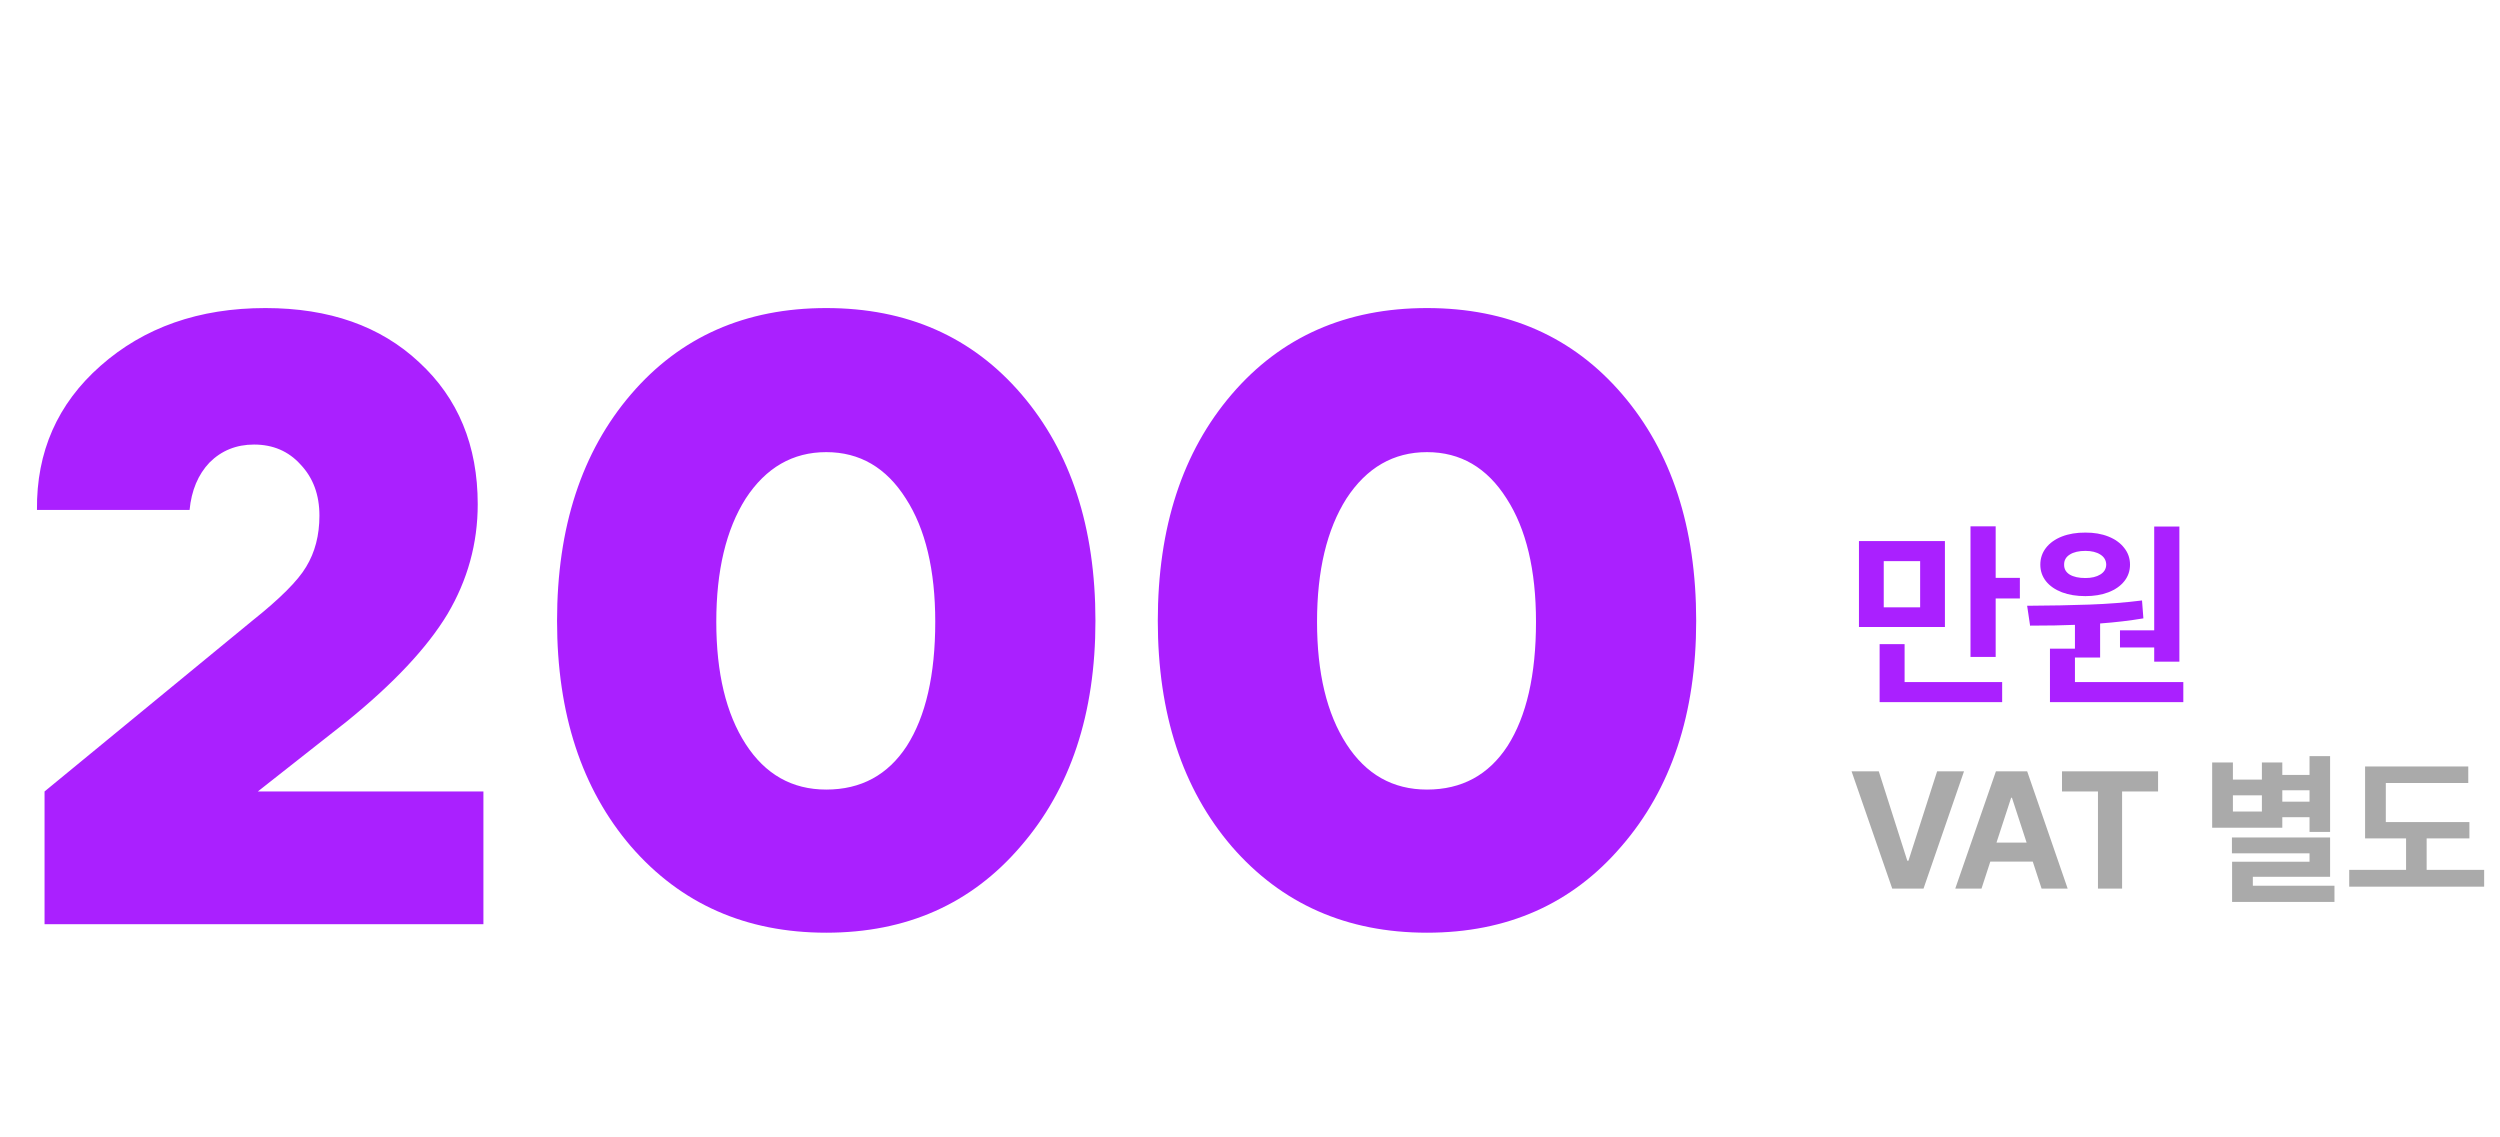 <svg width="211" height="96" viewBox="0 0 211 96" fill="none" xmlns="http://www.w3.org/2000/svg">
<path d="M164.151 52.92H156.896V45.665H164.151V52.92ZM158.988 51.26H162.06V47.358H158.988V51.26ZM168.435 48.77H170.477V50.513H168.435V55.443H166.31V44.42H168.435V48.77ZM168.982 59.262H158.64V54.364H160.748V57.568H168.982V59.262ZM183.94 55.842H181.815V54.647H178.927V53.202H181.815V44.437H183.94V55.842ZM184.272 59.262H173.017V54.746H175.125V52.737C174.096 52.782 172.834 52.804 171.34 52.804L171.091 51.127C173.039 51.116 174.79 51.083 176.345 51.027C177.9 50.972 179.381 50.856 180.786 50.679L180.902 52.19C179.751 52.383 178.534 52.527 177.25 52.621V55.493H175.125V57.568H184.272V59.262ZM176.005 44.951C176.73 44.946 177.377 45.056 177.947 45.283C178.517 45.51 178.963 45.831 179.284 46.246C179.61 46.656 179.773 47.126 179.773 47.657C179.773 48.183 179.613 48.648 179.292 49.052C178.971 49.456 178.523 49.768 177.947 49.99C177.377 50.206 176.73 50.313 176.005 50.313C175.263 50.313 174.605 50.206 174.029 49.99C173.454 49.768 173.006 49.459 172.685 49.06C172.364 48.656 172.203 48.188 172.203 47.657C172.203 47.126 172.361 46.656 172.676 46.246C172.997 45.831 173.445 45.51 174.021 45.283C174.602 45.056 175.263 44.946 176.005 44.951ZM176.005 46.495C175.457 46.495 175.02 46.597 174.693 46.802C174.367 47.007 174.206 47.292 174.212 47.657C174.206 48.017 174.364 48.296 174.685 48.496C175.012 48.689 175.451 48.786 176.005 48.786C176.525 48.786 176.946 48.687 177.267 48.487C177.593 48.288 177.759 48.011 177.765 47.657C177.759 47.292 177.593 47.007 177.267 46.802C176.946 46.597 176.525 46.495 176.005 46.495Z" fill="#AA20FF"/>
<path d="M160.977 72.648H161.072L163.492 65.102H165.762L162.344 75H159.705L156.273 65.102H158.57L160.977 72.648ZM165.023 75L168.455 65.102H171.094L174.512 75H172.311L171.565 72.717H167.983L167.238 75H165.023ZM171.046 71.117L169.809 67.33H169.74L168.503 71.117H171.046ZM174.033 65.102H182.141V66.797H179.105V75H177.068V66.797H174.033V65.102ZM196.66 70.215H194.924V68.971H192.627V69.859H186.707V64.35H188.457V65.799H190.904V64.35H192.627V65.402H194.924V63.816H196.66V70.215ZM196.66 74.002H190.139V74.754H197.029V76.121H188.389V72.731H194.924V72.019H188.375V70.68H196.66V74.002ZM190.904 68.492V67.125H188.457V68.492H190.904ZM194.924 67.658V66.701H192.627V67.658H194.924ZM208.418 70.762H204.809V73.414H209.662V74.836H198.273V73.414H203.072V70.762H199.613V64.691H208.322V66.086H201.363V69.381H208.418V70.762Z" fill="#AAAAAA"/>
<path d="M40.8 78H3.76V66.8L21.28 52.4C23.627 50.533 25.147 49.013 25.84 47.84C26.587 46.613 26.96 45.173 26.96 43.52C26.96 41.76 26.427 40.32 25.36 39.2C24.347 38.08 23.04 37.52 21.44 37.52C19.947 37.52 18.693 38.027 17.68 39.04C16.72 40.053 16.16 41.387 16 43.04H3.12C3.067 38.133 4.853 34.08 8.48 30.88C12.16 27.627 16.8 26 22.4 26C27.787 26 32.107 27.52 35.36 30.56C38.667 33.6 40.32 37.6 40.32 42.56C40.32 45.867 39.467 48.96 37.76 51.84C36.053 54.667 33.227 57.68 29.28 60.88L21.76 66.8H40.8V78ZM47.015 52.4C47.015 44.507 49.095 38.133 53.255 33.28C57.415 28.427 62.908 26 69.735 26C76.562 26 82.055 28.427 86.215 33.28C90.375 38.133 92.455 44.507 92.455 52.4C92.455 60.24 90.348 66.587 86.135 71.44C81.975 76.293 76.508 78.72 69.735 78.72C62.962 78.72 57.468 76.293 53.255 71.44C49.095 66.587 47.015 60.24 47.015 52.4ZM78.935 52.48C78.935 48.107 78.108 44.64 76.455 42.08C74.802 39.467 72.562 38.16 69.735 38.16C66.908 38.16 64.642 39.467 62.935 42.08C61.282 44.693 60.455 48.16 60.455 52.48C60.455 56.8 61.282 60.24 62.935 62.8C64.588 65.36 66.855 66.64 69.735 66.64C72.668 66.64 74.935 65.413 76.535 62.96C78.135 60.453 78.935 56.96 78.935 52.48ZM97.718 52.4C97.718 44.507 99.798 38.133 103.958 33.28C108.118 28.427 113.611 26 120.438 26C127.265 26 132.758 28.427 136.918 33.28C141.078 38.133 143.158 44.507 143.158 52.4C143.158 60.24 141.051 66.587 136.838 71.44C132.678 76.293 127.211 78.72 120.438 78.72C113.665 78.72 108.171 76.293 103.958 71.44C99.798 66.587 97.718 60.24 97.718 52.4ZM129.638 52.48C129.638 48.107 128.811 44.64 127.158 42.08C125.505 39.467 123.265 38.16 120.438 38.16C117.611 38.16 115.345 39.467 113.638 42.08C111.985 44.693 111.158 48.16 111.158 52.48C111.158 56.8 111.985 60.24 113.638 62.8C115.291 65.36 117.558 66.64 120.438 66.64C123.371 66.64 125.638 65.413 127.238 62.96C128.838 60.453 129.638 56.96 129.638 52.48Z" fill="#AA20FF"/>
</svg>
